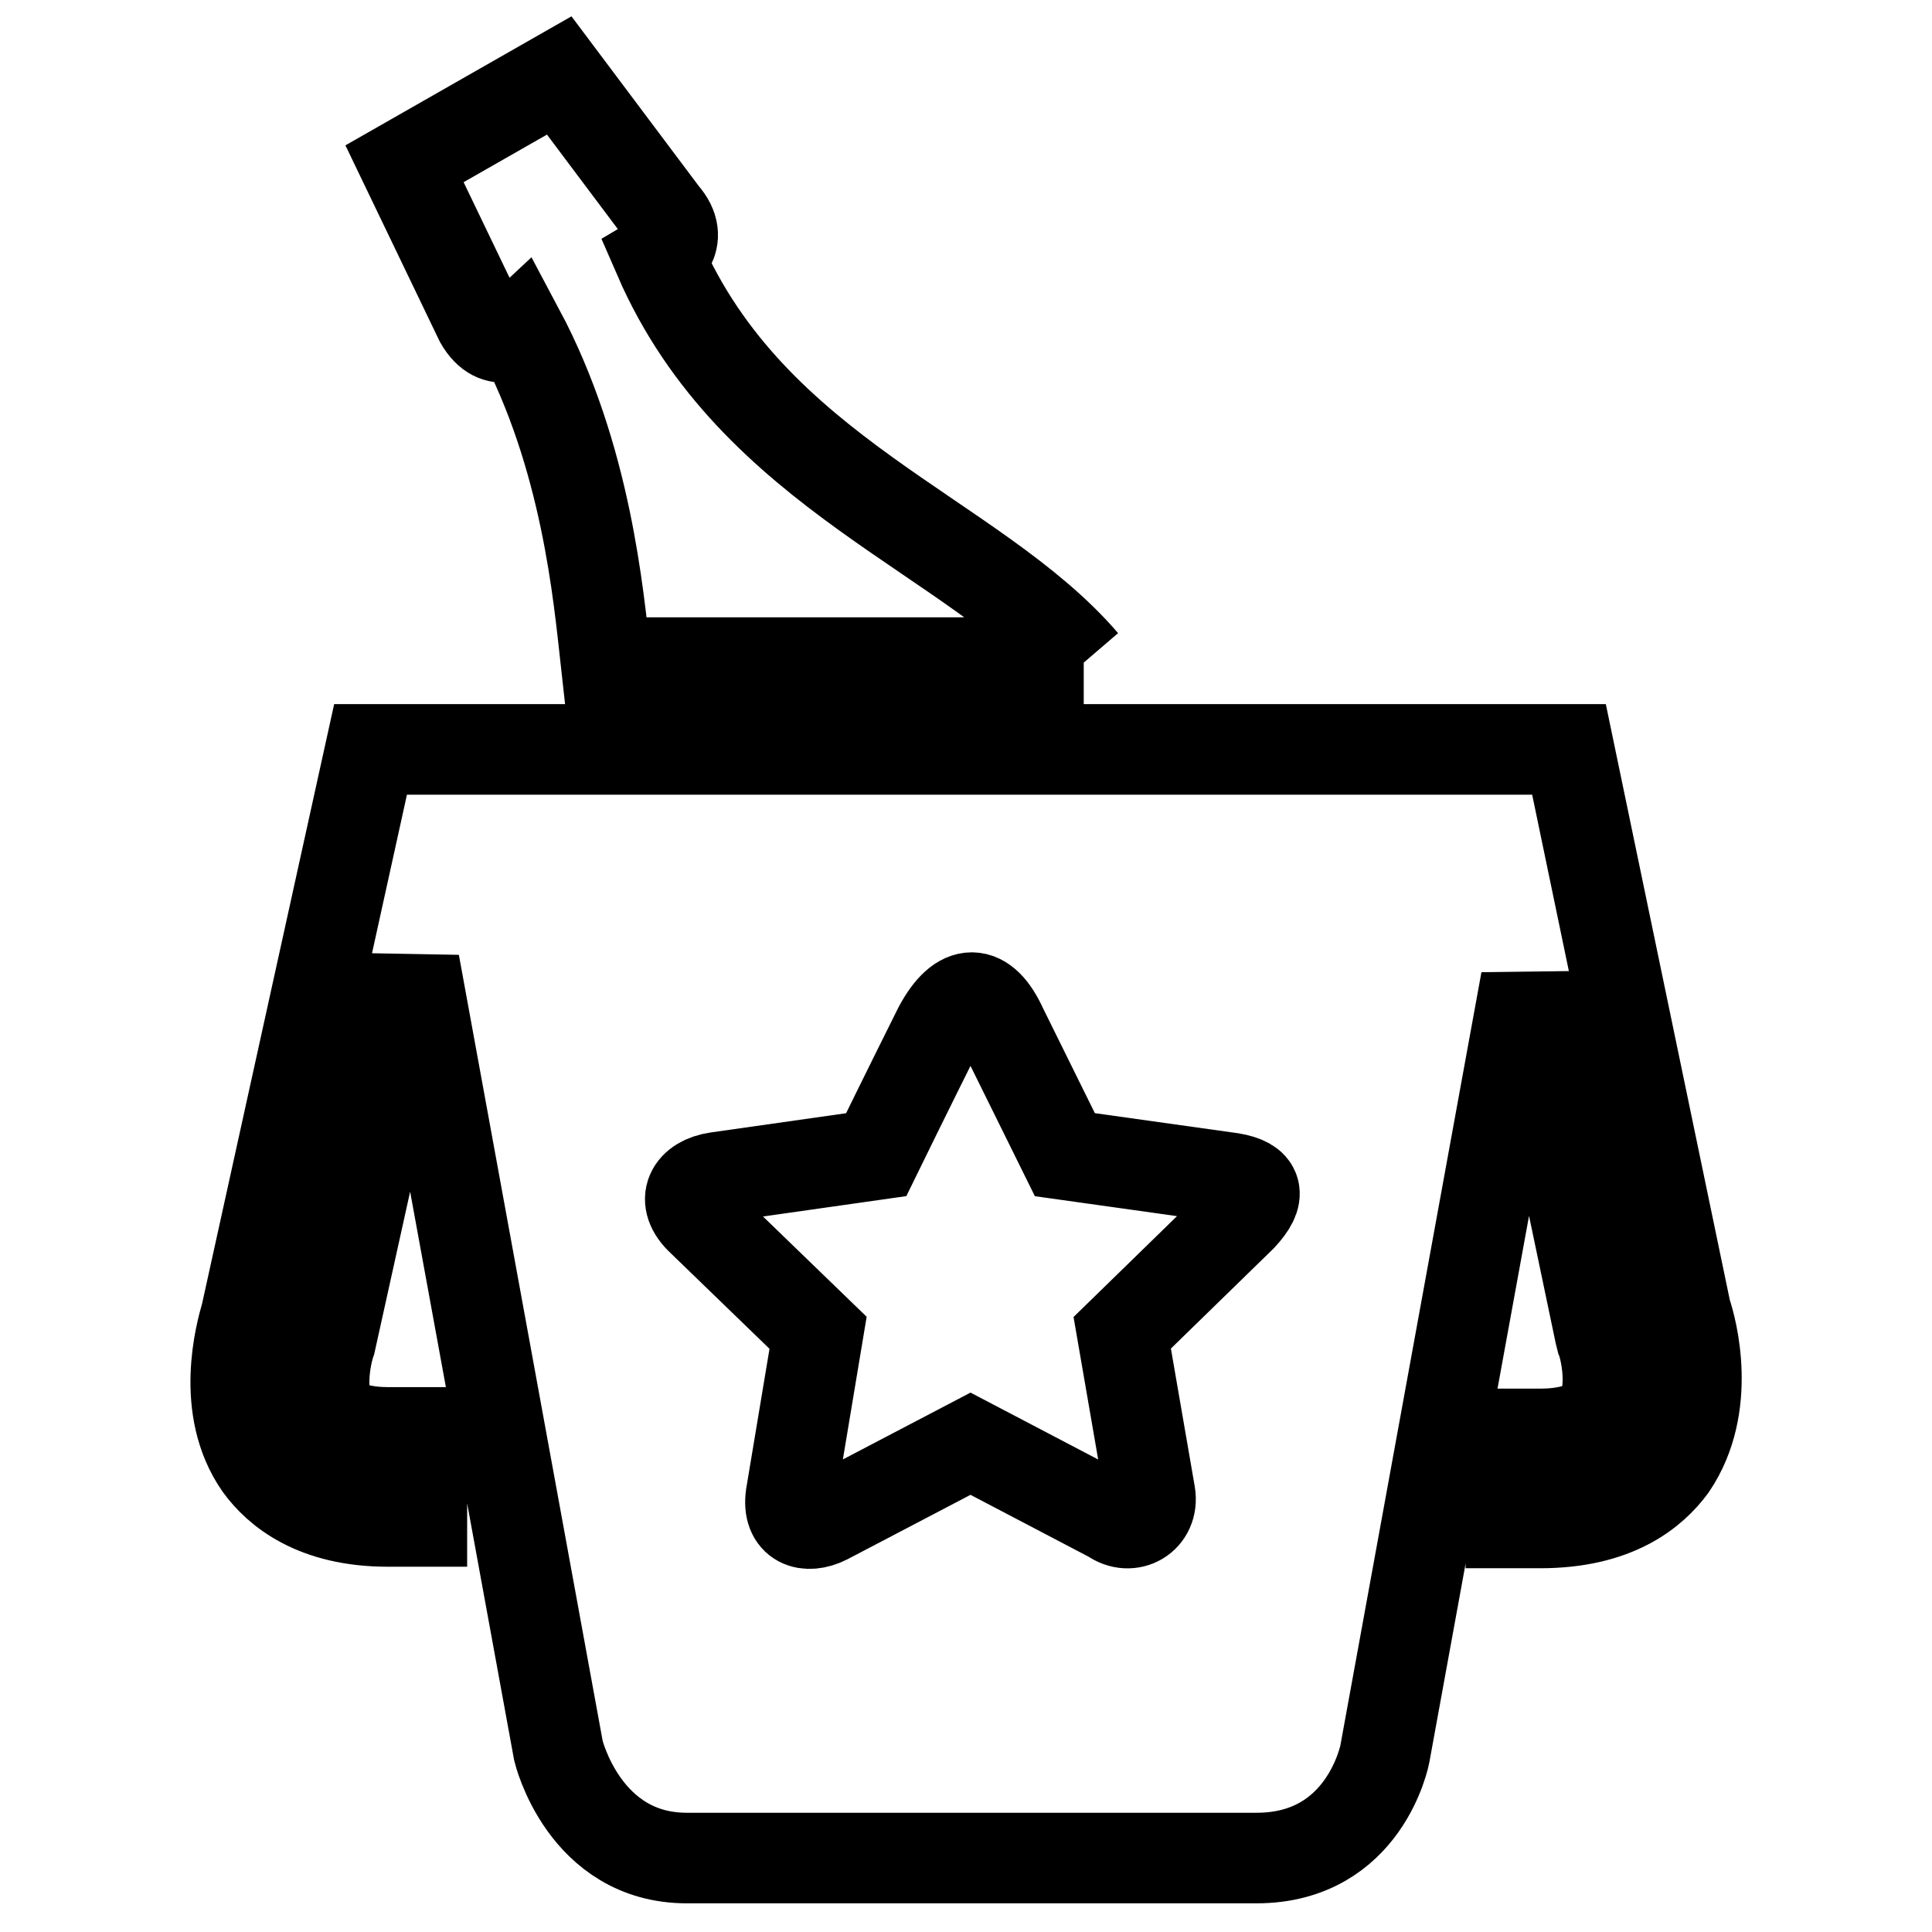 <?xml version="1.0" encoding="utf-8"?>
<!-- Svg Vector Icons : http://www.onlinewebfonts.com/icon -->
<!DOCTYPE svg PUBLIC "-//W3C//DTD SVG 1.1//EN" "http://www.w3.org/Graphics/SVG/1.1/DTD/svg11.dtd">
<svg version="1.1" xmlns="http://www.w3.org/2000/svg" xmlns:xlink="http://www.w3.org/1999/xlink" x="0px" y="0px" viewBox="0 0 256 256" enable-background="new 0 0 256 256" xml:space="preserve">
<g> <path stroke-width="12" fill-opacity="0" stroke="#000000"  d="M223.4,173.8l-15.5-74.5H49.1l-16.5,74.9c-0.7,2.4-3.5,12.4,1.8,20c2.4,3.3,7.3,7.4,17,7.4h4.5v-11.8h-4.5 c-2.6,0-6-0.5-7.4-2.4c-1.8-2.5-0.9-7.6-0.2-9.6l11.1-50.2l19.1,104.4c0,0,3.4,14.2,17,14.2h75.5c14.4,0,17-13.8,17-13.8 l18.7-102.5l9.8,46.8l0.2,0.8c0.5,1.2,1.8,6.9-0.3,9.9c-1.5,2.1-5.1,2.6-7.8,2.6h-3.9v11.8h3.9c10,0,14.9-4.1,17.4-7.5 C226.9,186.3,224.2,176.1,223.4,173.8L223.4,173.8z M164.5,161.2l-15.8,15.4l3.7,21.4c0.5,3.1-2.6,4.9-5.1,3.1l-18.7-9.8l-19.1,10 c-2.6,1.3-5.2,0.5-4.7-3.1l3.6-21.6l-15.4-14.9c-2.9-2.7-1.4-5.2,2-5.7l21.1-3c0,0,4.3-8.8,8.3-16.8c2.9-5.4,6-5.3,8.4,0l8.3,16.8 l22.1,3.1C166.7,156.7,167.2,158.3,164.5,161.2L164.5,161.2z M143.6,87.8H80.3c-1-9-2.6-27.3-11.5-44c0,0-2.9,2.7-5.2-1.3l-10-20.8 L74.1,10l13.8,18.4c3.1,3.5-0.6,5.7-0.6,5.7C99.8,62.9,129.1,70.9,143.6,87.8"/></g>
</svg>
